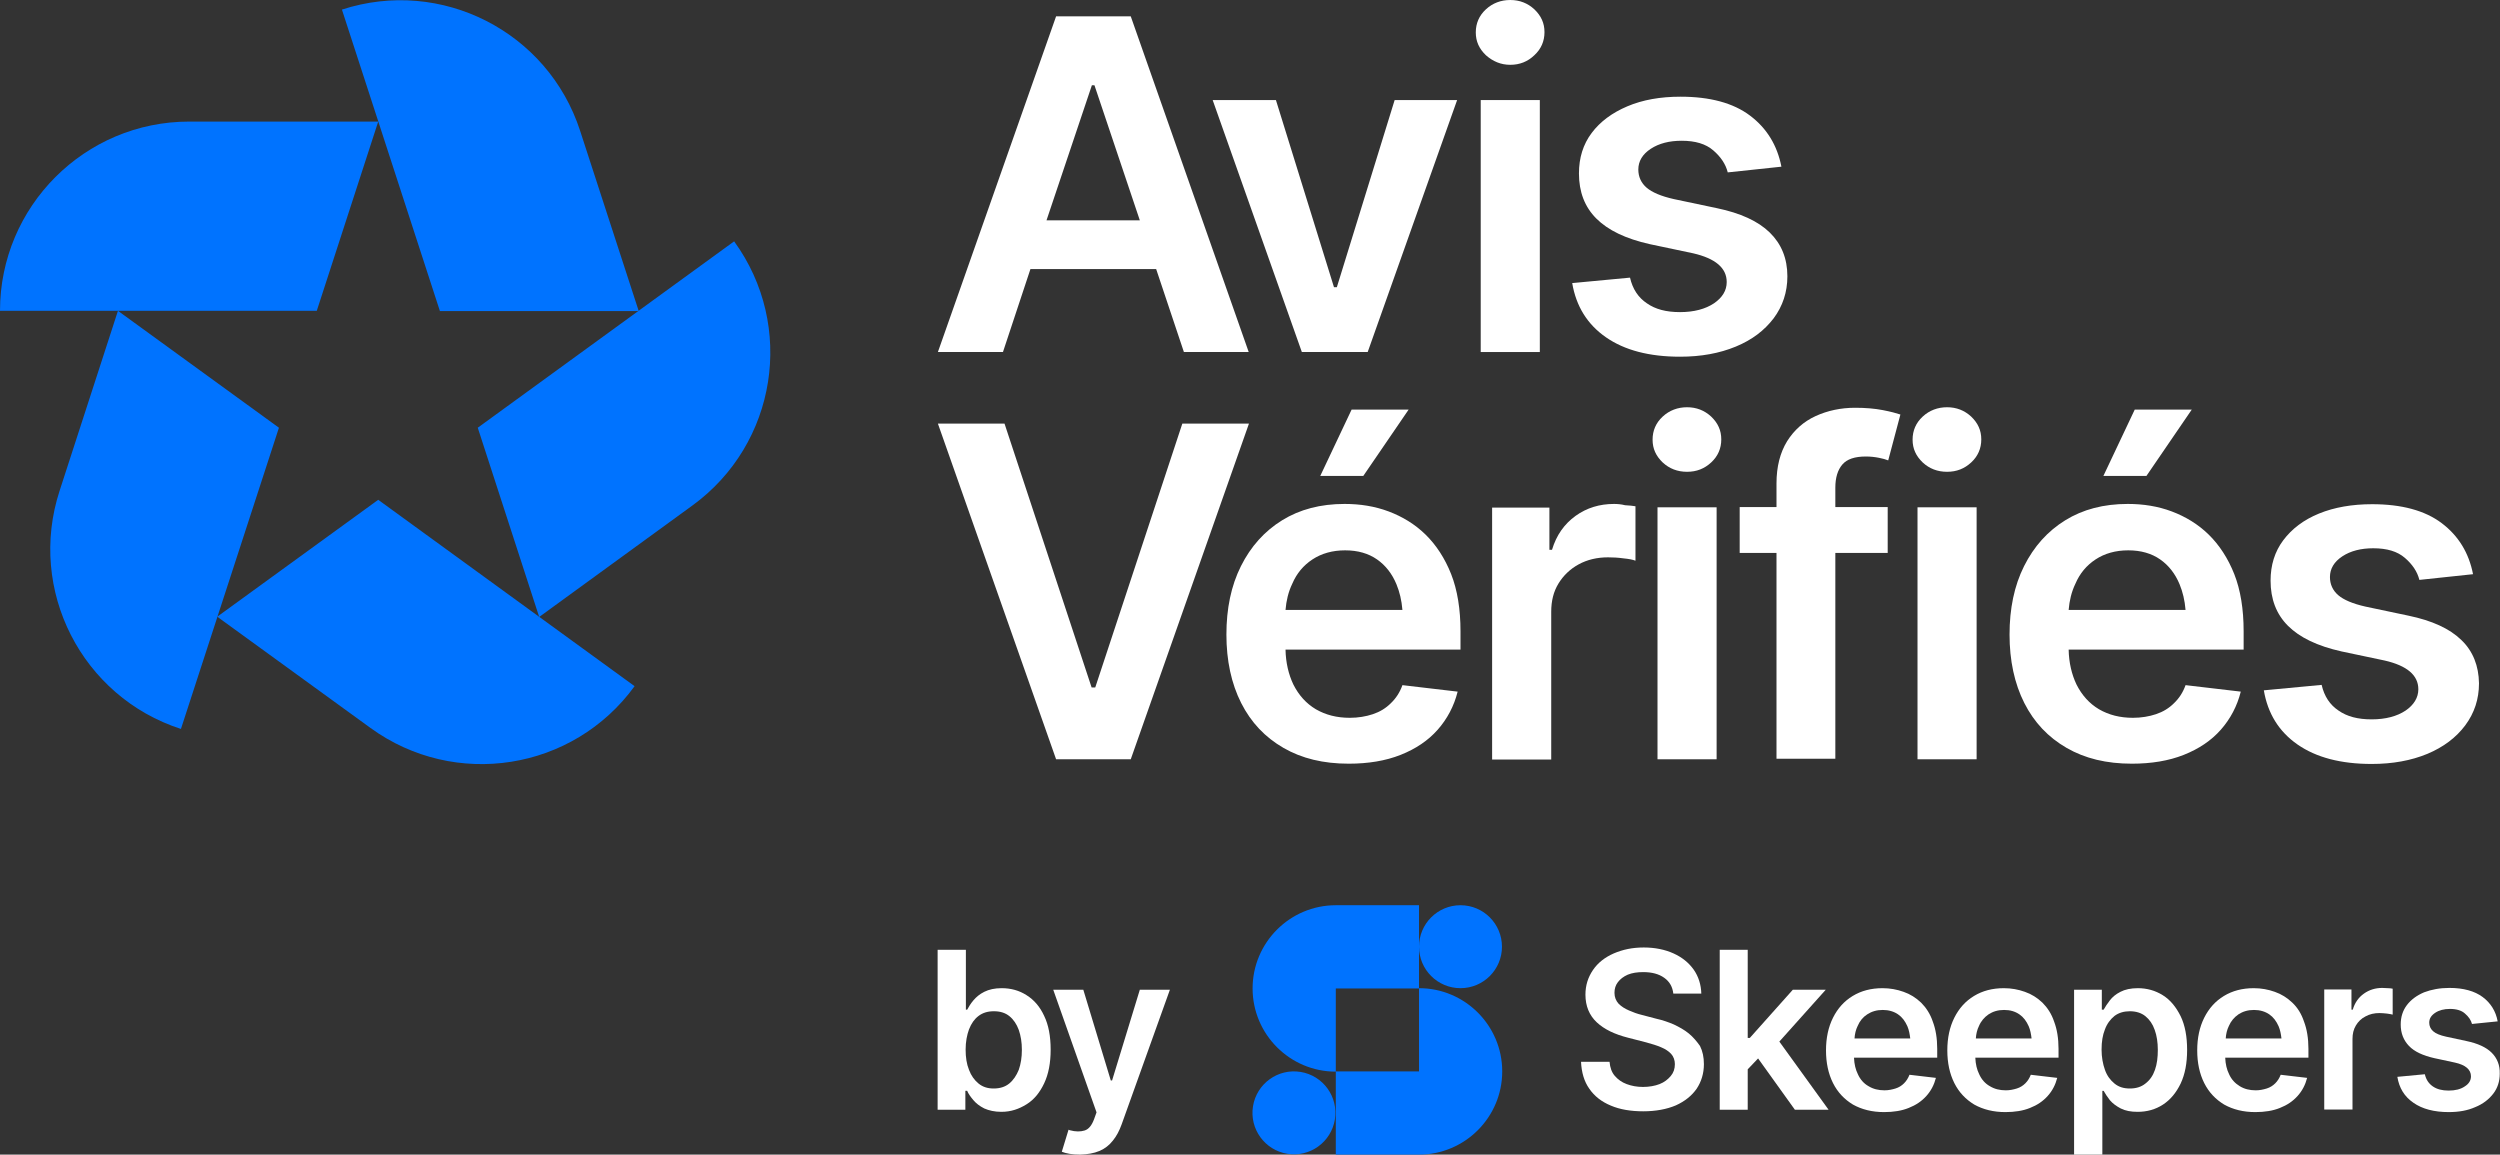 <svg xmlns="http://www.w3.org/2000/svg" version="1.1" id="Layer_1" x="0px" y="0px" viewBox="0 0 964.4 445.4" style="enable-background:new 0 0 964.4 445.4;" xml:space="preserve"><rect x="0" y="0" width="964.4" height="445.4" fill="#333333" stroke="none"/><style type="text/css"> .st0{fill:#FFFFFF;} .st1{fill:#FFFFFF;} .st2{fill:#0073FF;} </style><g><path class="st0" d="M397.5,103.8H446l10.7,32h25L436.2,6.3h-28.8l-45.6,129.5h25.1L397.5,103.8L397.5,103.8z M421.2,32.9h1 L439.7,85h-36L421.2,32.9z" /><polygon class="st0" points="527.6,135.8 562.1,38.6 538,38.6 515.7,110.8 514.6,110.8 492.2,38.6 467.8,38.6 502.2,135.8 " /><rect x="571.2" y="38.6" class="st0" width="22.8" height="97.2" /><path class="st0" d="M582.6,25c3.6,0,6.7-1.2,9.3-3.7c2.6-2.4,3.9-5.4,3.9-8.9s-1.3-6.3-3.9-8.8c-2.6-2.4-5.7-3.6-9.3-3.6 s-6.8,1.2-9.4,3.6s-3.9,5.4-3.9,8.9s1.3,6.3,3.9,8.8C575.9,23.7,579,25,582.6,25L582.6,25z" /><path class="st0" d="M684.2,122.8c3.5-4.7,5.3-10.1,5.3-16.2c0-6.9-2.3-12.5-6.8-16.9s-11.3-7.5-20.4-9.4l-16.6-3.5 c-4.9-1.1-8.4-2.6-10.5-4.4c-2.1-1.8-3.2-4.2-3.2-7c0-3.2,1.6-5.9,4.8-8c3.2-2.1,7.2-3.1,11.9-3.1c5.3,0,9.3,1.2,12.2,3.7 c2.9,2.5,4.8,5.3,5.6,8.5l20.7-2.2c-1.6-8.2-5.6-14.8-12.1-19.7c-6.5-4.9-15.5-7.3-26.8-7.3c-7.8,0-14.6,1.2-20.5,3.7 s-10.5,5.9-13.8,10.3c-3.3,4.4-4.9,9.6-4.9,15.6c0,7.1,2.2,12.9,6.7,17.4s11.3,7.8,20.7,9.9l16.6,3.5c8.7,2,13,5.7,13,11.1 c0,3.3-1.7,6-4.9,8.2c-3.3,2.2-7.7,3.4-13.1,3.4s-9.5-1.1-12.8-3.4c-3.3-2.2-5.5-5.5-6.5-9.9l-22.3,2.1c1.5,8.9,5.8,15.9,13,20.9 c7.2,5,16.7,7.5,28.6,7.5c8.1,0,15.2-1.3,21.5-3.9S680.6,127.5,684.2,122.8L684.2,122.8z" /><polygon class="st0" points="456.1,163.4 422.5,265.2 421.1,265.2 387.5,163.4 361.8,163.4 407.4,292.9 436.2,292.9 481.8,163.4" /><polygon class="st0" points="509.3,183.6 525.9,183.6 543.4,158 521.4,158" /><path class="st0" d="M549.9,206.2c-4.1-4-8.9-6.9-14.2-8.9s-11-2.9-17-2.9c-9.3,0-17.3,2.1-24.1,6.3c-6.8,4.2-12.1,10.1-15.9,17.7 s-5.6,16.4-5.6,26.4s1.9,18.9,5.7,26.4c3.8,7.5,9.2,13.2,16.3,17.3c7.1,4.1,15.4,6.1,25.2,6.1c7.5,0,14.2-1.1,20-3.4 c5.8-2.3,10.6-5.5,14.3-9.7s6.3-9.1,7.7-14.7l-21.3-2.5c-1,2.8-2.5,5.1-4.5,7c-1.9,1.9-4.2,3.3-6.9,4.2c-2.7,0.9-5.7,1.4-8.9,1.4 c-5,0-9.3-1.1-13.1-3.3c-3.7-2.2-6.6-5.4-8.7-9.6c-1.8-3.8-2.9-8.3-3-13.4h67.5v-7.1c0-8.5-1.2-15.9-3.6-22S554,210.2,549.9,206.2 L549.9,206.2z M506.3,215.8c3.5-2.3,7.7-3.5,12.6-3.5s9,1.2,12.3,3.5c3.3,2.3,5.8,5.5,7.5,9.6c1.2,2.9,2,6.2,2.3,9.9h-45.1 c0.3-3.6,1.1-7,2.6-10.1C500.2,221.2,502.8,218.1,506.3,215.8L506.3,215.8z" /><path class="st0" d="M622.6,194.4c-5.5,0-10.5,1.5-14.8,4.6s-7.4,7.4-9.1,13.1h-1v-16.3h-22.1v97.2h22.8v-57 c0-4.2,0.9-7.8,2.8-10.9c1.9-3.1,4.5-5.6,7.8-7.4c3.3-1.8,7.1-2.7,11.3-2.7c1.9,0,3.9,0.1,6,0.4c2.1,0.2,3.6,0.5,4.6,0.9v-21 c-1-0.2-2.4-0.3-4-0.4C625.3,194.5,623.9,194.4,622.6,194.4L622.6,194.4z" /><path class="st0" d="M650.8,157.1c-3.6,0-6.8,1.2-9.4,3.6s-3.9,5.4-3.9,8.9s1.3,6.3,3.9,8.8c2.6,2.4,5.7,3.6,9.4,3.6 s6.7-1.2,9.3-3.6c2.6-2.4,3.9-5.4,3.9-8.9s-1.3-6.3-3.9-8.8C657.5,158.3,654.4,157.1,650.8,157.1L650.8,157.1z" /><rect x="639.4" y="195.7" class="st0" width="22.8" height="97.2" /><path class="st0" d="M715.6,157.3c-5.5,0-10.6,1.1-15.2,3.2c-4.6,2.1-8.3,5.4-11,9.7c-2.7,4.4-4.1,9.8-4.1,16.3v9.1h-14.2v17.7 h14.2v79.4h22.7v-79.4h20.2v-17.7h-20.2v-7.5c0-3.8,0.9-6.8,2.7-8.9c1.8-2.1,4.8-3.1,9.1-3.1c1.8,0,3.5,0.2,5,0.5 c1.5,0.3,2.6,0.6,3.6,1l4.7-17.7c-1.5-0.5-3.7-1.1-6.8-1.7S719.6,157.3,715.6,157.3L715.6,157.3z" /><rect x="739.7" y="195.7" class="st0" width="22.8" height="97.2" /><path class="st0" d="M751.1,157.1c-3.6,0-6.8,1.2-9.4,3.6s-3.9,5.4-3.9,8.9s1.3,6.3,3.9,8.8c2.6,2.4,5.7,3.6,9.4,3.6 s6.7-1.2,9.3-3.6c2.6-2.4,3.9-5.4,3.9-8.9s-1.3-6.3-3.9-8.8C757.8,158.3,754.7,157.1,751.1,157.1L751.1,157.1z" /><polygon class="st0" points="845.5,158 823.5,158 811.4,183.6 828,183.6 " /><path class="st0" d="M852,206.2c-4.1-4-8.9-6.9-14.2-8.9s-11-2.9-17-2.9c-9.3,0-17.3,2.1-24.1,6.3c-6.8,4.2-12.1,10.1-15.9,17.7 s-5.6,16.4-5.6,26.4s1.9,18.9,5.7,26.4s9.2,13.2,16.3,17.3c7.1,4.1,15.4,6.1,25.2,6.1c7.5,0,14.2-1.1,20-3.4 c5.8-2.3,10.6-5.5,14.3-9.7s6.3-9.1,7.7-14.7l-21.3-2.5c-1,2.8-2.5,5.1-4.5,7c-1.9,1.9-4.2,3.3-6.9,4.2c-2.7,0.9-5.7,1.4-8.9,1.4 c-5,0-9.3-1.1-13.1-3.3c-3.7-2.2-6.6-5.4-8.7-9.6c-1.8-3.8-2.9-8.3-3-13.4h67.5v-7.1c0-8.5-1.2-15.9-3.6-22S856.1,210.2,852,206.2 L852,206.2z M808.4,215.8c3.5-2.3,7.7-3.5,12.6-3.5s9,1.2,12.3,3.5c3.3,2.3,5.8,5.5,7.5,9.6c1.2,2.9,2,6.2,2.3,9.9h-45.1 c0.3-3.6,1.1-7,2.6-10.1C802.3,221.2,804.9,218.1,808.4,215.8L808.4,215.8z" /><path class="st0" d="M949.5,246.9c-4.5-4.4-11.3-7.5-20.4-9.4l-16.6-3.5c-4.9-1.1-8.4-2.6-10.5-4.4c-2.1-1.8-3.2-4.2-3.2-7 c0-3.2,1.6-5.9,4.8-8c3.2-2.1,7.2-3.1,11.9-3.1c5.3,0,9.3,1.2,12.2,3.7c2.9,2.5,4.8,5.3,5.6,8.5l20.7-2.2 c-1.6-8.2-5.6-14.8-12.1-19.7c-6.5-4.9-15.5-7.3-26.8-7.3c-7.8,0-14.6,1.2-20.5,3.6s-10.5,5.9-13.8,10.3c-3.3,4.4-4.9,9.6-4.9,15.6 c0,7.1,2.2,12.9,6.7,17.4s11.3,7.8,20.7,9.9l16.6,3.5c8.7,2,13,5.7,13,11.1c0,3.2-1.7,6-4.9,8.2c-3.3,2.2-7.7,3.4-13.1,3.4 s-9.5-1.1-12.8-3.4c-3.3-2.2-5.5-5.5-6.5-9.9l-22.3,2.1c1.5,8.9,5.8,15.9,13,20.9c7.2,5,16.7,7.5,28.6,7.5c8.1,0,15.2-1.3,21.5-3.9 c6.2-2.6,11.1-6.3,14.6-11c3.5-4.7,5.3-10.1,5.3-16.2C956.2,256.9,954,251.2,949.5,246.9L949.5,246.9z" /></g><g><g><g><path class="st1" d="M651.5,398.7c-1.7-1.4-3.7-2.5-5.8-3.5c-2.1-0.9-4.4-1.7-6.7-2.2l-5.7-1.5c-1.7-0.4-3.3-1-4.9-1.7 c-1.6-0.7-2.9-1.5-4-2.6c-1-1.1-1.6-2.5-1.6-4.2c0-1.6,0.4-2.9,1.3-4.1c0.9-1.2,2.2-2.2,3.8-2.9c1.7-0.7,3.7-1,6-1 c3.3,0,6,0.7,8.1,2.2s3.2,3.5,3.5,6.1h10.8c-0.1-3.5-1.1-6.6-2.9-9.2c-1.9-2.7-4.5-4.8-7.8-6.3s-7.2-2.3-11.5-2.3 c-4.4,0-8.1,0.8-11.6,2.3c-3.4,1.5-6.1,3.6-8,6.4s-2.9,5.9-2.9,9.5c0,4.4,1.5,8,4.4,10.7c2.9,2.7,6.9,4.6,12,5.9l7,1.8 c2.2,0.6,4.2,1.2,5.8,1.9c1.7,0.7,3,1.6,3.9,2.6c0.9,1,1.4,2.4,1.4,3.9c0,1.8-0.5,3.3-1.6,4.6s-2.5,2.4-4.3,3.1s-4,1.1-6.4,1.1 c-2.4,0-4.4-0.4-6.3-1.1s-3.4-1.8-4.6-3.2c-1.2-1.4-1.8-3.2-2-5.4h-11c0.2,4.1,1.2,7.6,3.2,10.4c2,2.9,4.7,5,8.3,6.5 c3.5,1.5,7.7,2.2,12.5,2.2c4.8,0,9.1-0.8,12.6-2.3c3.5-1.6,6.1-3.7,8-6.4c1.8-2.7,2.8-5.9,2.8-9.5c0-2.7-0.5-5-1.5-7 C654.6,401.8,653.2,400.1,651.5,398.7L651.5,398.7z" /><polygon class="st1" points="704.3,381.8 691.6,381.8 675,400.4 674.2,400.4 674.2,366.4 663.4,366.4 663.4,428.1 674.2,428.1 674.2,412.5 678.2,408.3 692.4,428.1 705.4,428.1 686.4,401.8 "/><path class="st1" d="M741.1,386.8c-2-1.9-4.2-3.3-6.8-4.2c-2.5-0.9-5.2-1.4-8.1-1.4c-4.4,0-8.2,1-11.5,3c-3.3,2-5.8,4.8-7.6,8.4 c-1.8,3.6-2.7,7.8-2.7,12.6c0,4.8,0.9,9,2.7,12.6c1.8,3.6,4.4,6.3,7.7,8.3c3.4,1.9,7.4,2.9,12,2.9c3.6,0,6.8-0.5,9.5-1.6 c2.8-1.1,5-2.6,6.8-4.6c1.8-2,3-4.3,3.7-7l-10.2-1.2c-0.5,1.3-1.2,2.4-2.1,3.3c-0.9,0.9-2,1.6-3.3,2c-1.3,0.4-2.7,0.7-4.2,0.7 c-2.4,0-4.4-0.5-6.2-1.6c-1.8-1-3.2-2.6-4.1-4.6c-0.9-1.8-1.4-3.9-1.5-6.4h32.1v-3.4c0-4.1-0.6-7.6-1.7-10.5 C744.6,391.1,743,388.7,741.1,386.8L741.1,386.8z M720.3,391.3c1.7-1.1,3.6-1.7,6-1.7c2.3,0,4.3,0.6,5.9,1.7 c1.6,1.1,2.7,2.6,3.6,4.6c0.6,1.4,0.9,3,1.1,4.7h-21.5c0.1-1.7,0.5-3.4,1.2-4.8C717.4,393.9,718.6,392.4,720.3,391.3L720.3,391.3 z"/><path class="st1" d="M787.9,386.8c-2-1.9-4.2-3.3-6.8-4.2c-2.5-0.9-5.2-1.4-8.1-1.4c-4.4,0-8.2,1-11.5,3c-3.3,2-5.8,4.8-7.6,8.4 c-1.8,3.6-2.7,7.8-2.7,12.6c0,4.8,0.9,9,2.7,12.6s4.4,6.3,7.7,8.3c3.4,1.9,7.4,2.9,12,2.9c3.6,0,6.8-0.5,9.5-1.6 c2.8-1.1,5-2.6,6.8-4.6c1.8-2,3-4.3,3.7-7l-10.2-1.2c-0.5,1.3-1.2,2.4-2.1,3.3c-0.9,0.9-2,1.6-3.3,2c-1.3,0.4-2.7,0.7-4.2,0.7 c-2.4,0-4.4-0.5-6.2-1.6c-1.8-1-3.2-2.6-4.1-4.6c-0.9-1.8-1.4-3.9-1.5-6.4h32.1v-3.4c0-4.1-0.6-7.6-1.7-10.5 C791.4,391.1,789.8,388.7,787.9,386.8L787.9,386.8z M767.1,391.3c1.7-1.1,3.6-1.7,6-1.7s4.3,0.6,5.9,1.7c1.6,1.1,2.7,2.6,3.6,4.6 c0.6,1.4,0.9,3,1.1,4.7h-21.5c0.1-1.7,0.5-3.4,1.2-4.8C764.2,393.9,765.5,392.4,767.1,391.3L767.1,391.3z"/><path class="st1" d="M834.3,383.9c-2.9-1.8-6.1-2.7-9.6-2.7c-2.7,0-5,0.5-6.7,1.4c-1.8,0.9-3.1,2-4.1,3.3c-1,1.3-1.8,2.5-2.4,3.6 h-0.7v-7.7h-10.7v63.6H811v-24.6h0.5c0.6,1.1,1.4,2.3,2.4,3.6c1.1,1.3,2.5,2.3,4.2,3.2c1.8,0.9,3.9,1.3,6.5,1.3 c3.6,0,6.9-0.9,9.8-2.8c2.9-1.9,5.1-4.6,6.8-8.1c1.7-3.6,2.5-7.9,2.5-13s-0.8-9.5-2.5-13C839.4,388.4,837.2,385.7,834.3,383.9 L834.3,383.9z M831.3,412.7c-0.8,2.3-2,4-3.7,5.3c-1.6,1.3-3.6,1.9-6,1.9s-4.3-0.6-5.9-1.9c-1.6-1.3-2.9-3-3.7-5.3 c-0.8-2.2-1.3-4.9-1.3-7.8c0-3,0.4-5.6,1.3-7.8c0.8-2.2,2.1-3.9,3.7-5.2c1.6-1.2,3.6-1.8,5.9-1.8s4.4,0.6,6,1.9 c1.6,1.3,2.8,3,3.6,5.3c0.8,2.2,1.2,4.8,1.2,7.7S832.1,410.4,831.3,412.7L831.3,412.7z"/><path class="st1" d="M884.3,386.8c-2-1.9-4.2-3.3-6.8-4.2c-2.5-0.9-5.2-1.4-8.1-1.4c-4.4,0-8.2,1-11.5,3c-3.3,2-5.8,4.8-7.6,8.4 c-1.8,3.6-2.7,7.8-2.7,12.6c0,4.8,0.9,9,2.7,12.6c1.8,3.6,4.4,6.3,7.7,8.3c3.4,1.9,7.4,2.9,12,2.9c3.6,0,6.8-0.5,9.5-1.6 c2.8-1.1,5-2.6,6.8-4.6s3-4.3,3.7-7l-10.2-1.2c-0.5,1.3-1.2,2.4-2.1,3.3c-0.9,0.9-2,1.6-3.3,2c-1.3,0.4-2.7,0.7-4.2,0.7 c-2.4,0-4.4-0.5-6.2-1.6s-3.2-2.6-4.1-4.6c-0.9-1.8-1.4-3.9-1.5-6.4h32.1v-3.4c0-4.1-0.6-7.6-1.7-10.5 C887.8,391.1,886.3,388.7,884.3,386.8L884.3,386.8z M863.5,391.3c1.7-1.1,3.6-1.7,6-1.7c2.3,0,4.3,0.6,5.9,1.7 c1.6,1.1,2.7,2.6,3.6,4.6c0.6,1.4,0.9,3,1.1,4.7h-21.5c0.1-1.7,0.5-3.4,1.2-4.8C860.6,393.9,861.9,392.4,863.5,391.3L863.5,391.3 z"/><path class="st1" d="M919,381.1c-2.6,0-5,0.7-7.1,2.2c-2.1,1.5-3.5,3.5-4.3,6.2h-0.5v-7.8h-10.5v46.3h10.9v-27.2 c0-2,0.4-3.7,1.3-5.2c0.9-1.5,2.1-2.7,3.7-3.5c1.6-0.9,3.4-1.3,5.4-1.3c0.9,0,1.9,0.1,2.9,0.2c1,0.1,1.7,0.3,2.2,0.4v-10 c-0.5-0.1-1.1-0.2-1.9-0.2S919.6,381.1,919,381.1L919,381.1z"/><path class="st1" d="M961.2,406.1c-2.1-2.1-5.4-3.6-9.7-4.5l-7.9-1.7c-2.3-0.5-4-1.2-5-2.1c-1-0.9-1.5-2-1.5-3.3 c0-1.6,0.8-2.8,2.3-3.8c1.5-1,3.4-1.5,5.7-1.5c2.5,0,4.5,0.6,5.8,1.8c1.4,1.2,2.3,2.5,2.7,4l9.9-1c-0.7-3.9-2.7-7.1-5.8-9.4 c-3.1-2.3-7.4-3.5-12.8-3.5c-3.7,0-6.9,0.6-9.8,1.7c-2.8,1.2-5,2.8-6.6,4.9c-1.6,2.1-2.4,4.6-2.4,7.5c0,3.4,1.1,6.1,3.2,8.3 s5.4,3.7,9.8,4.7l7.9,1.7c4.1,0.9,6.2,2.7,6.2,5.3c0,1.6-0.8,2.9-2.4,3.9c-1.6,1.1-3.7,1.6-6.2,1.6s-4.5-0.5-6.1-1.6 c-1.6-1.1-2.6-2.6-3.1-4.7l-10.6,1c0.7,4.3,2.7,7.6,6.2,10c3.4,2.4,8,3.6,13.6,3.6c3.9,0,7.3-0.6,10.2-1.9c3-1.2,5.3-3,7-5.2 c1.7-2.2,2.5-4.8,2.5-7.7C964.4,410.9,963.3,408.2,961.2,406.1L961.2,406.1z"/></g><g><circle class="st2" cx="563.4" cy="365.2" r="16"/><ellipse transform="matrix(0.16 -0.987 0.987 0.16 -4.457 853.417)" class="st2" cx="499.3" cy="429.3" rx="16" ry="16"/><path class="st2" d="M547.4,349.2h-32.1c-17.7,0-32.1,14.4-32.1,32.1s14.4,32.1,32.1,32.1v-32.1h32.1V349.2z"/><path class="st2" d="M547.4,381.2v32.1h-32.1v32.1h32.1l0,0c17.7,0,32.1-14.4,32.1-32.1C579.5,395.6,565.1,381.2,547.4,381.2z"/></g></g><g><path class="st1" d="M386.3,428.9c-2.6,0-4.8-0.5-6.6-1.3c-1.8-0.9-3.2-2-4.2-3.2c-1.1-1.3-1.9-2.4-2.4-3.6h-0.7v7.3h-10.7v-61.7 h10.9v23.1h0.5c0.6-1.1,1.3-2.3,2.4-3.6s2.4-2.4,4.2-3.3c1.8-0.9,4-1.4,6.7-1.4c3.6,0,6.8,0.9,9.6,2.7c2.9,1.8,5.2,4.5,6.8,8 c1.7,3.5,2.5,7.9,2.5,13s-0.8,9.4-2.5,13c-1.7,3.6-3.9,6.3-6.8,8.1S390,428.9,386.3,428.9L386.3,428.9z M383.3,419.9 c2.4,0,4.4-0.6,6-1.9c1.6-1.3,2.8-3.1,3.7-5.3c0.8-2.3,1.2-4.8,1.2-7.7s-0.4-5.4-1.2-7.7c-0.8-2.2-2-4-3.6-5.3 c-1.6-1.3-3.6-1.9-6-1.9s-4.3,0.6-5.9,1.8c-1.6,1.2-2.8,2.9-3.7,5.2c-0.8,2.2-1.3,4.8-1.3,7.8c0,3,0.4,5.6,1.3,7.8 c0.8,2.2,2.1,4,3.7,5.3C379.1,419.3,381,419.9,383.3,419.9L383.3,419.9z" /><path class="st1" d="M416.7,445.4c-1.5,0-2.9-0.1-4.1-0.3s-2.3-0.5-3-0.8l2.6-8.5l0.5,0.2c2.2,0.6,4.1,0.6,5.7,0.1 c1.6-0.5,2.8-2,3.7-4.5l0.9-2.5l-16.7-47.3h11.6l10.6,35h0.5l10.7-35h11.6l-18.6,51.9c-0.9,2.5-2,4.6-3.4,6.3 c-1.4,1.8-3.1,3.1-5.2,4C422,444.9,419.5,445.3,416.7,445.4L416.7,445.4z" /></g></g><g><path class="st2" d="M73,46.9c-40.3,0-73,32.7-73,73h122.2l23.7-73C145.9,46.9,73,46.9,73,46.9z" /><path class="st2" d="M223.8,50.5c-12.4-38.3-53.6-59.3-91.9-46.8l0,0l37.8,116.3h76.7C246.4,119.9,223.8,50.5,223.8,50.5z" /><path class="st2" d="M267.1,195c32.6-23.7,39.8-69.3,16.1-101.9l0,0L184.3,165l23.7,73L267.1,195L267.1,195z" /><path class="st2" d="M142.9,280.8c32.6,23.7,78.2,16.5,101.9-16.1l0,0l-98.9-71.9l-62.1,45.1L142.9,280.8L142.9,280.8z" /><path class="st2" d="M23,189.3c-12.5,38.3,8.5,79.5,46.8,91.9l0,0L107.6,165l-62.1-45.1L23,189.3L23,189.3z" /></g></svg>